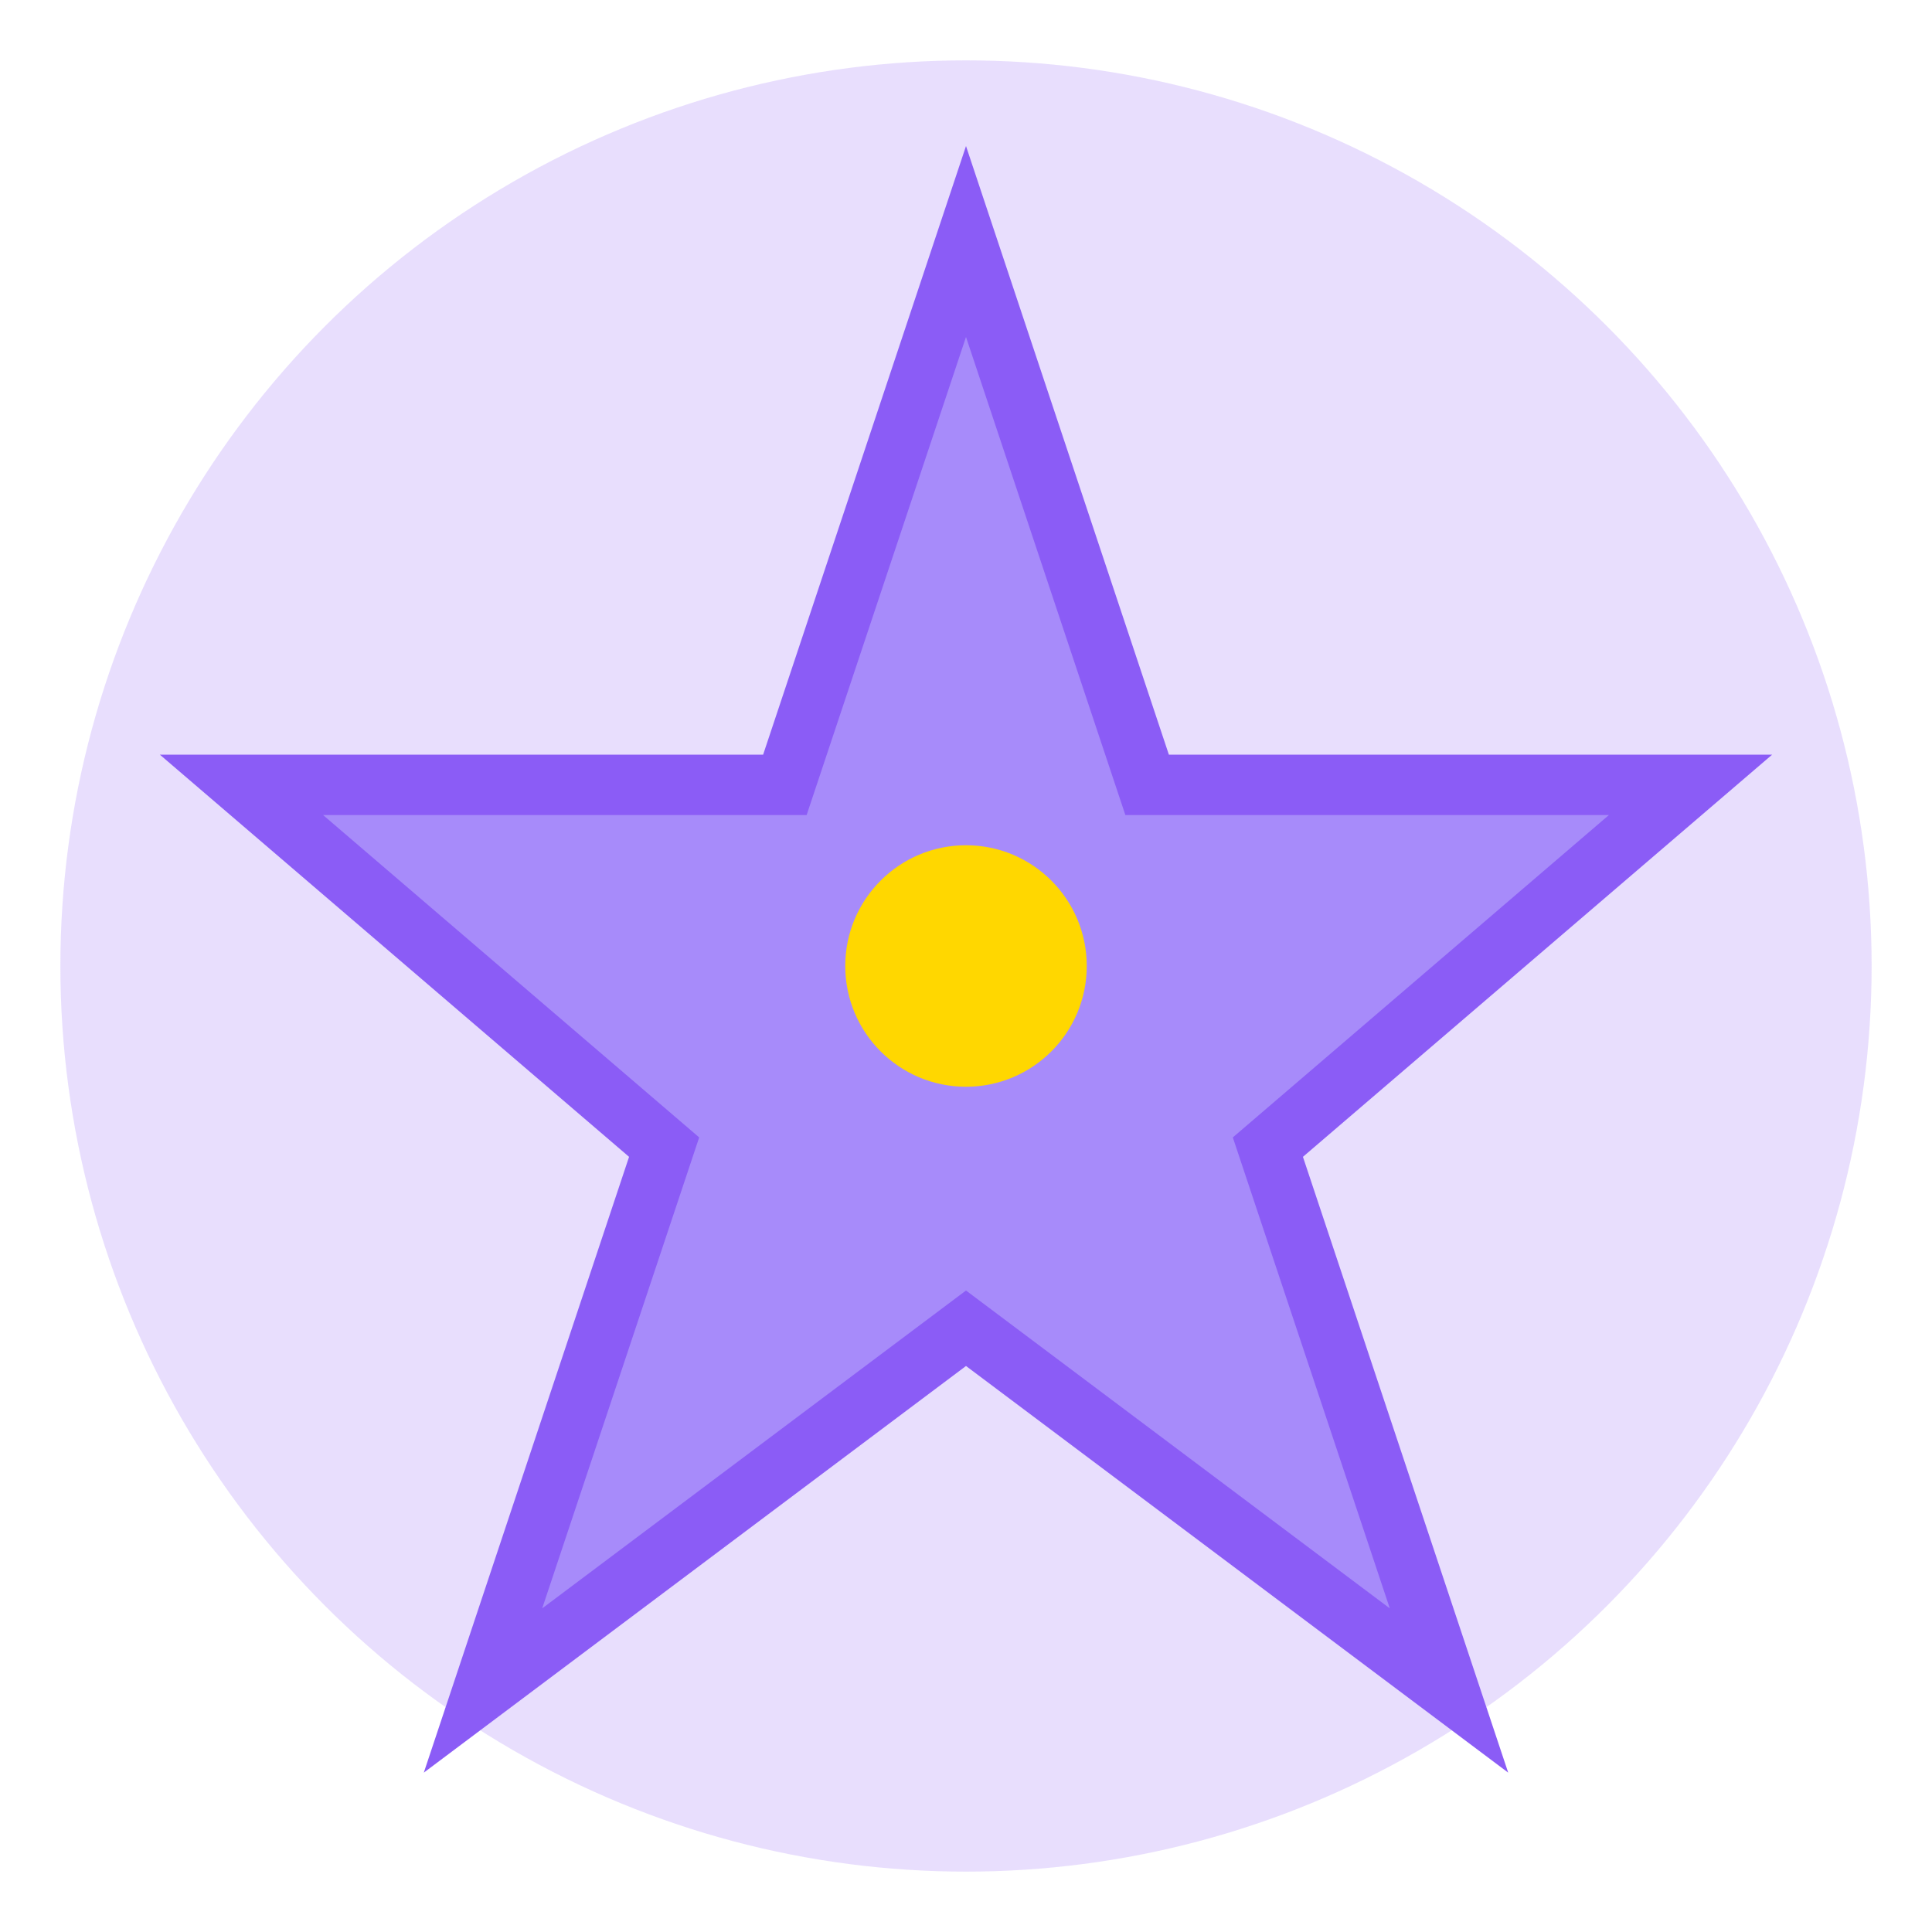<svg width="64" height="64" viewBox="0 0 64 64" fill="none" xmlns="http://www.w3.org/2000/svg">
  <!-- Premium Star Icon -->
  <circle cx="32" cy="32" r="30" fill="url(#iconBg1)" opacity="0.2"/>
  <path d="M32 8L38 26L56 26L42 38L48 56L32 44L16 56L22 38L8 26L26 26L32 8Z" fill="url(#starGradient)" stroke="#8B5CF6" stroke-width="2"/>
  <circle cx="32" cy="32" r="4" fill="#FFD700"/>
  <defs>
    <linearGradient id="iconBg1" x1="32" y1="2" x2="32" y2="62">
      <stop offset="0%" stop-color="#8B5CF6"/>
      <stop offset="100%" stop-color="#6B21A8"/>
    </linearGradient>
    <linearGradient id="starGradient" x1="32" y1="8" x2="32" y2="56">
      <stop offset="0%" stop-color="#A78BFA"/>
      <stop offset="100%" stop-color="#7C3AED"/>
    </linearGradient>
  </defs>
</svg>

